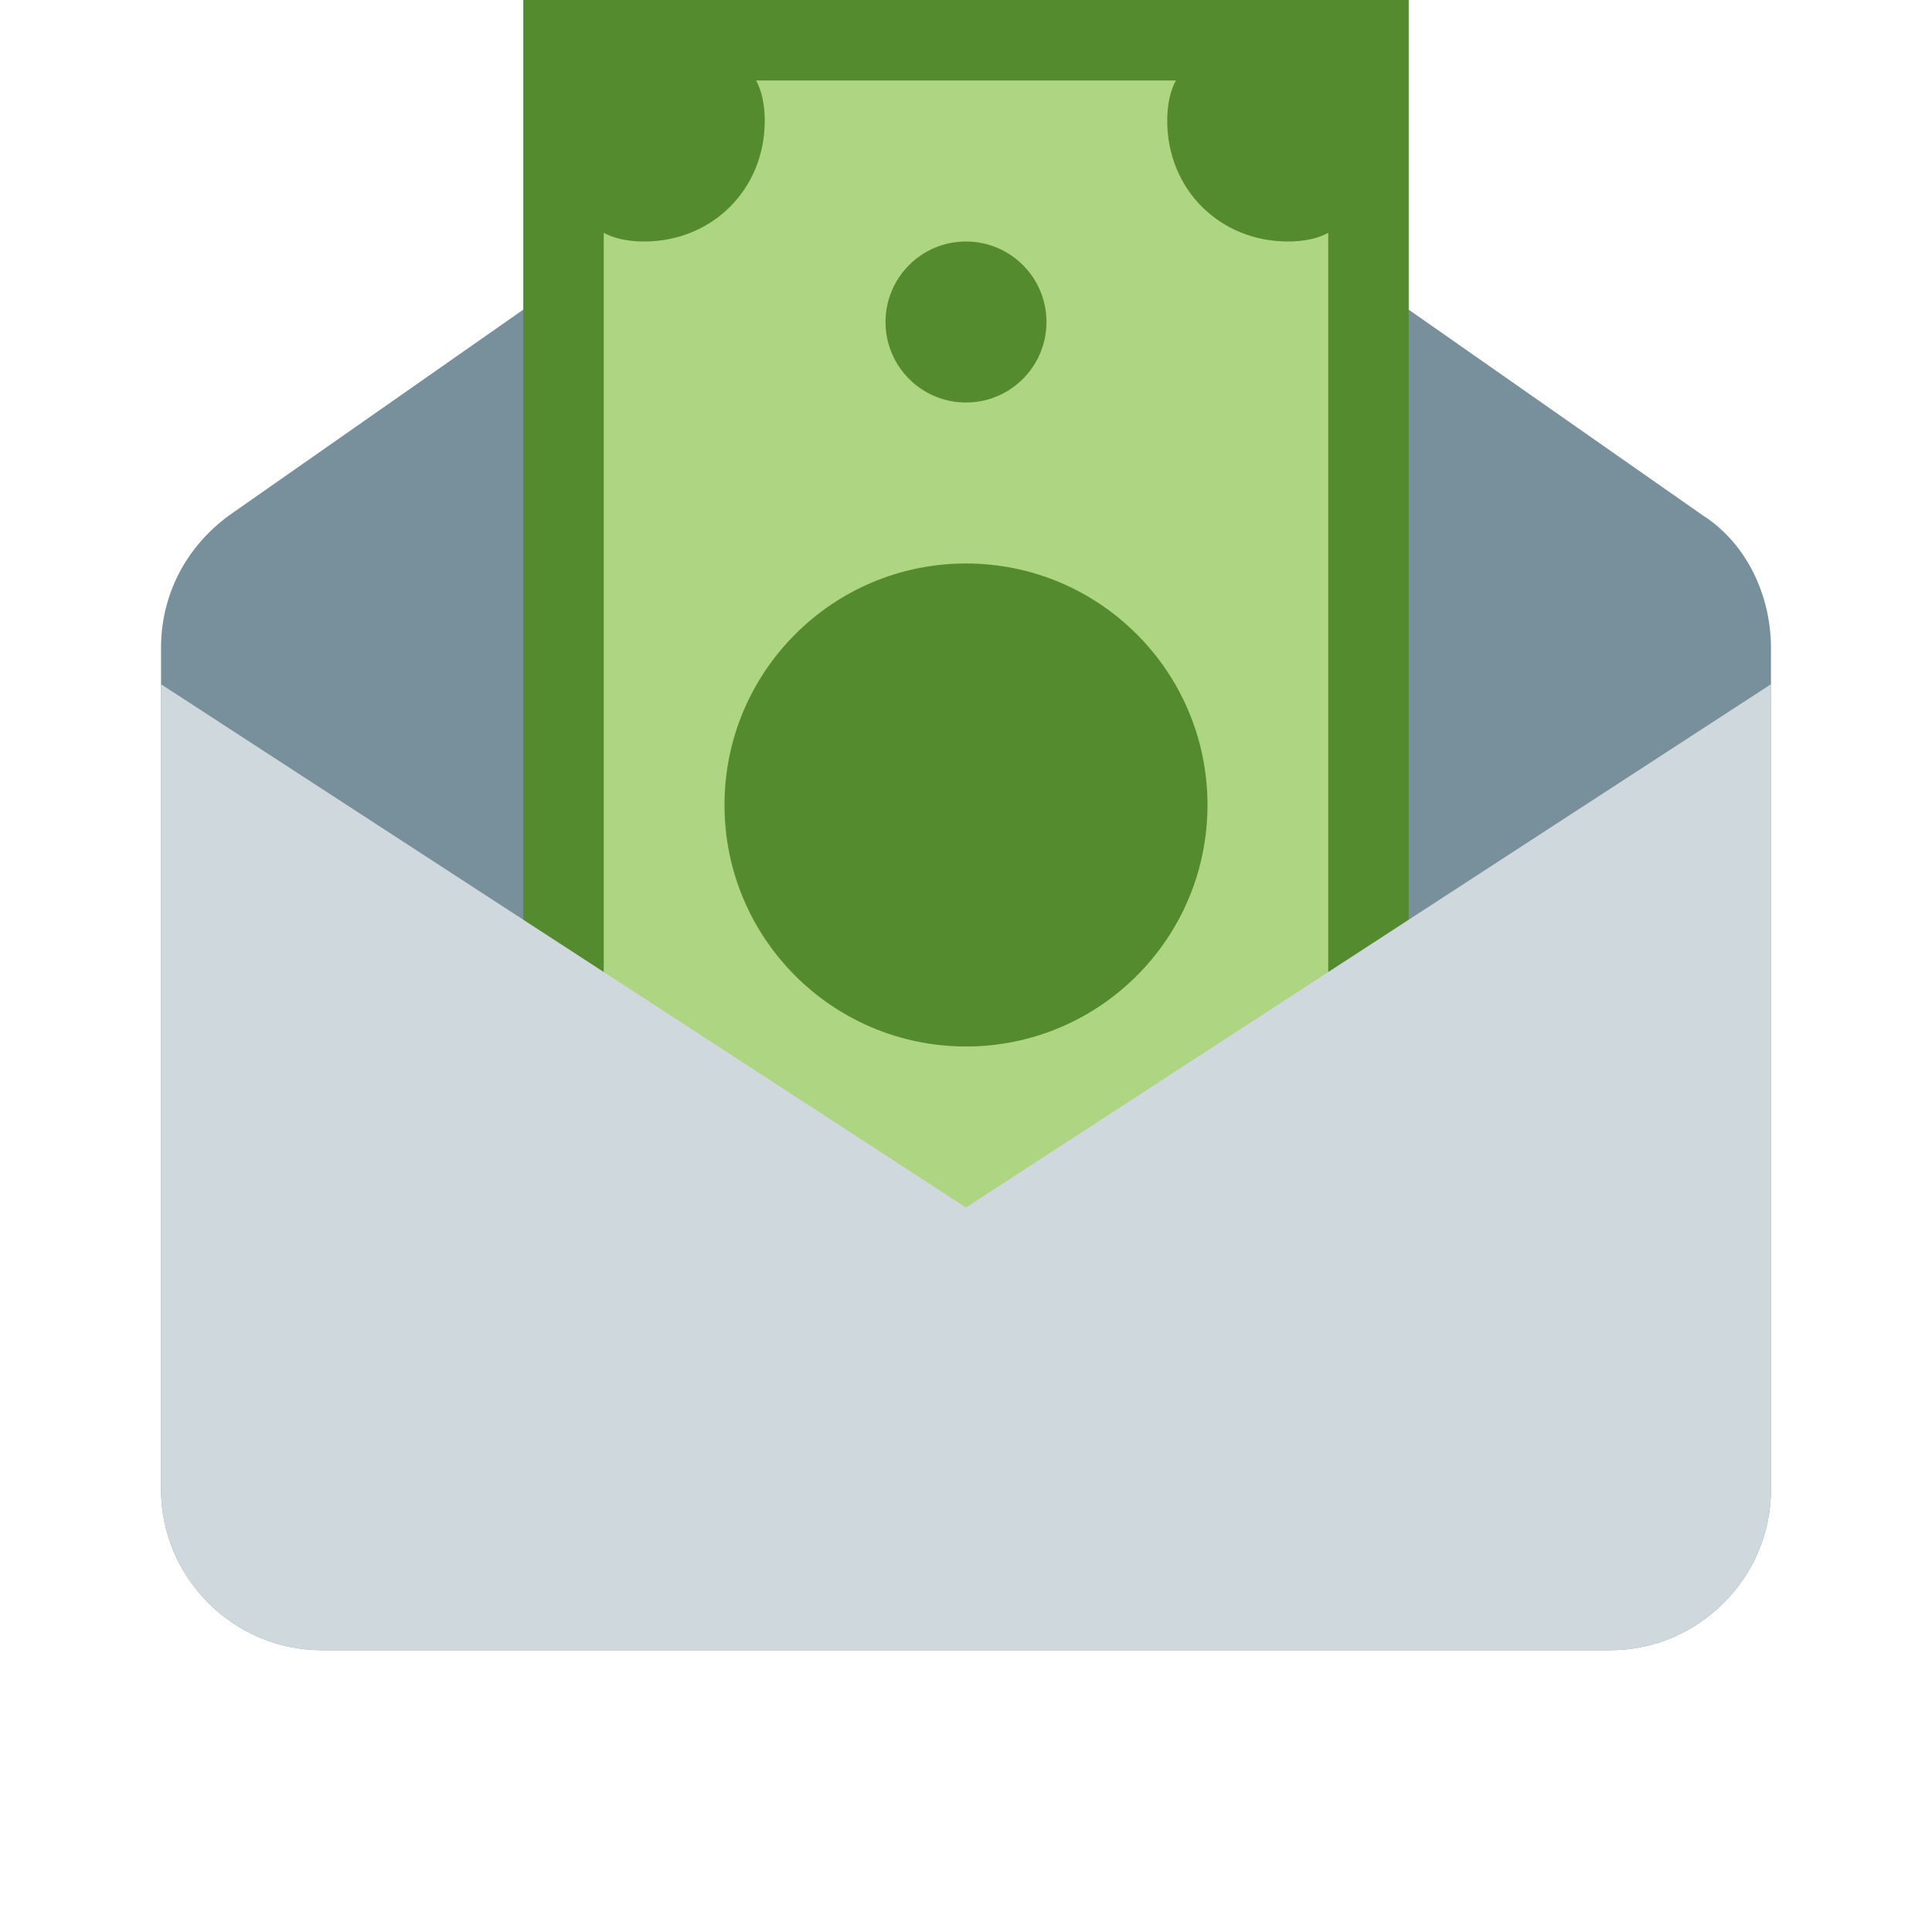 <svg width="38" height="38" viewBox="0 0 38 38" fill="none" xmlns="http://www.w3.org/2000/svg">
<path d="M31.667 32.458H6.333C4.592 32.458 3.167 31.033 3.167 29.292V12.746C3.167 11.717 3.642 10.767 4.512 10.133L19 0L33.487 10.133C34.358 10.688 34.833 11.717 34.833 12.746V29.292C34.833 31.033 33.408 32.458 31.667 32.458Z" fill="#78909C"/>
<path d="M11.083 0.792H26.917V25.333H11.083V0.792Z" fill="#AED581"/>
<path d="M10.292 0V26.125H27.708V0H10.292ZM26.125 24.542H11.875V1.583H26.125V24.542Z" fill="#558B2F"/>
<path d="M26.917 2.375C26.917 3.721 26.679 4.75 25.333 4.75C23.988 4.75 22.958 3.721 22.958 2.375C22.958 1.029 23.988 0.792 25.333 0.792C26.679 0.792 26.917 1.029 26.917 2.375ZM12.667 0.792C14.012 0.792 15.042 1.029 15.042 2.375C15.042 3.721 14.012 4.75 12.667 4.75C11.321 4.75 11.083 3.721 11.083 2.375C11.083 1.029 11.321 0.792 12.667 0.792Z" fill="#558B2F"/>
<path d="M19 7.917C19.874 7.917 20.583 7.208 20.583 6.333C20.583 5.459 19.874 4.75 19 4.75C18.125 4.75 17.417 5.459 17.417 6.333C17.417 7.208 18.125 7.917 19 7.917Z" fill="#558B2F"/>
<path d="M19 20.583C21.623 20.583 23.75 18.457 23.75 15.833C23.75 13.21 21.623 11.083 19 11.083C16.377 11.083 14.25 13.21 14.25 15.833C14.25 18.457 16.377 20.583 19 20.583Z" fill="#558B2F"/>
<path d="M31.667 32.458H6.333C4.592 32.458 3.167 31.033 3.167 29.292V13.458L19 23.75L34.833 13.458V29.292C34.833 31.033 33.408 32.458 31.667 32.458Z" fill="#CFD8DC"/>
</svg>
